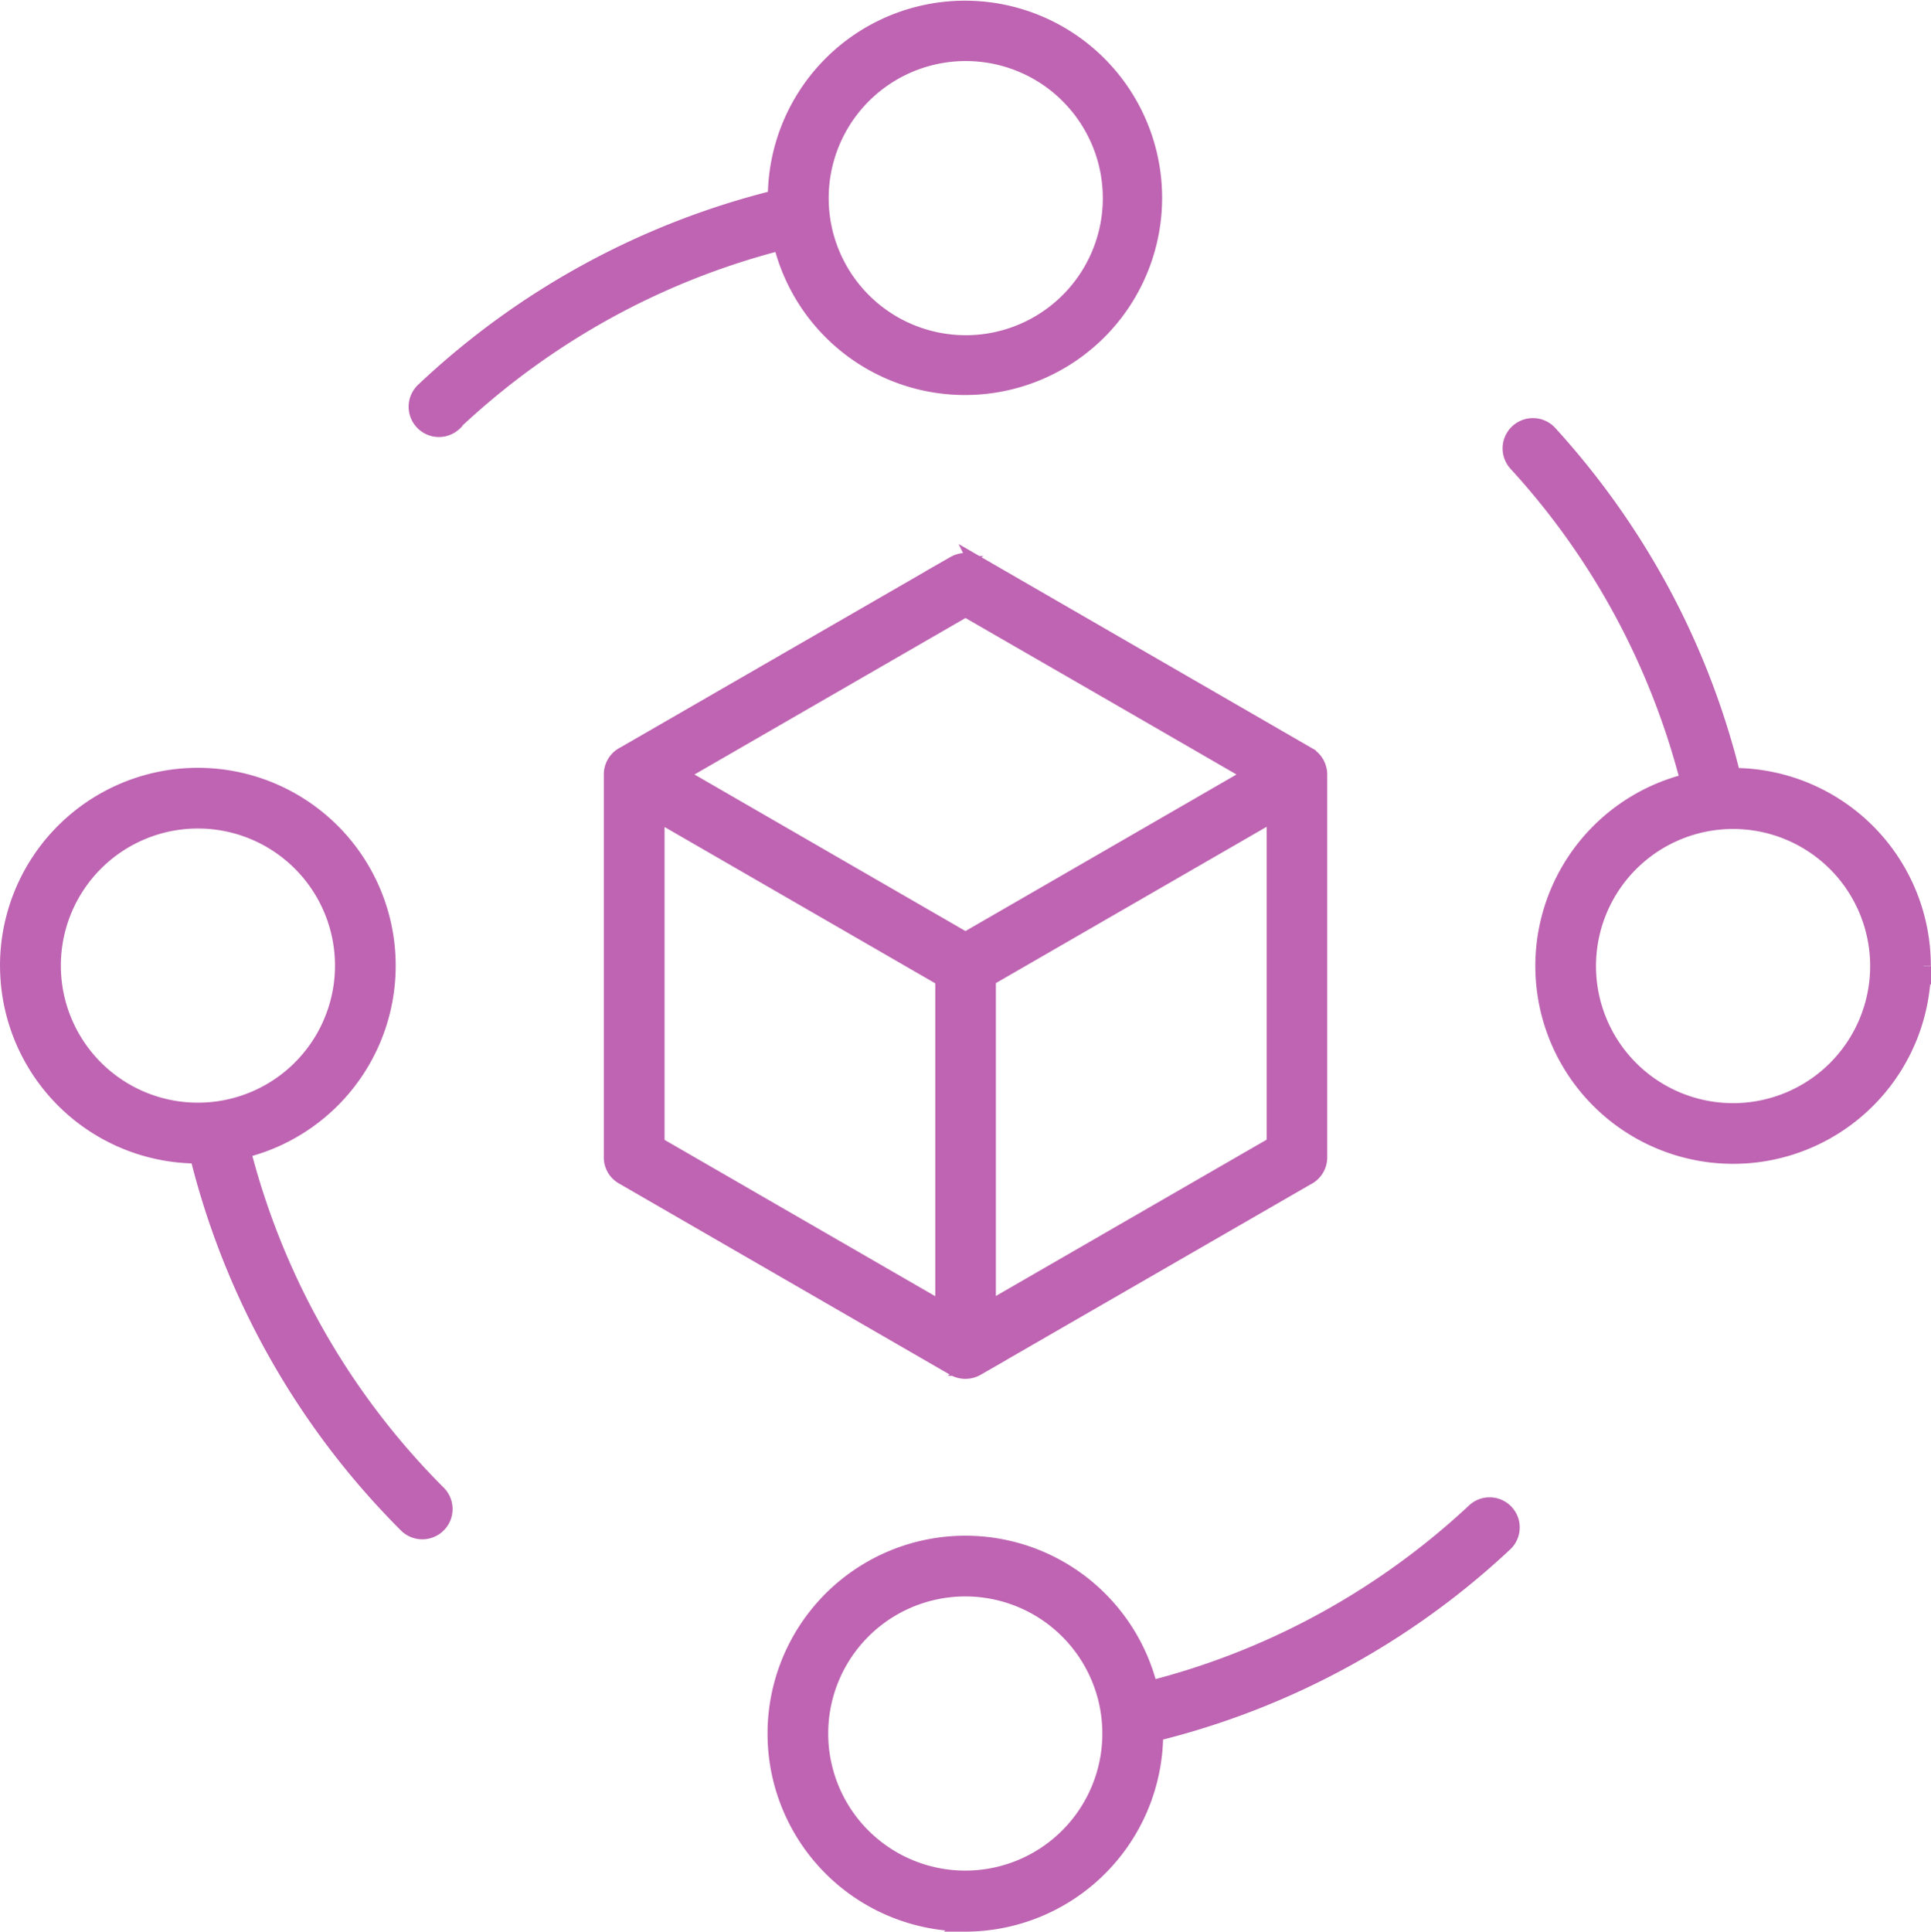 <svg xmlns="http://www.w3.org/2000/svg" width="49.307" height="49.317" viewBox="0 0 49.307 49.317"><path d="M42.993,42.043a.573.573,0,1,1-.782-.837,20.167,20.167,0,0,1,8.977-4.9,4.834,4.834,0,1,1,.136,1.136A19.008,19.008,0,0,0,47.14,39.06a19.217,19.217,0,0,0-4.146,2.967Zm5.722,8.983,7.32,4.228,7.32-4.228-3.375-1.951L56.036,46.8Zm15.21.989v8.45l-7.314,4.222v-8.45Zm-8.461,4.228v8.45L48.151,60.47V52.02Zm.864-10.6,8.456,4.885a.58.58,0,0,1,.288.495V60.8a.571.571,0,0,1-.321.516l-8.428,4.863a.584.584,0,0,1-.581,0l-8.456-4.885A.563.563,0,0,1,47,60.8V51.026a.571.571,0,0,1,.321-.516l8.428-4.863a.584.584,0,0,1,.581,0ZM31.582,55.911a4.852,4.852,0,1,1,6,4.711,19.057,19.057,0,0,0,5,8.765.573.573,0,0,1-.81.81,20.2,20.2,0,0,1-5.342-9.439H36.43a4.852,4.852,0,0,1-4.847-4.853Zm2.234-2.619a3.7,3.7,0,1,0,2.619-1.087A3.7,3.7,0,0,0,33.816,53.292Zm22.22,27.073a4.852,4.852,0,1,1,4.711-6,18.814,18.814,0,0,0,4.163-1.6,19.056,19.056,0,0,0,4.13-2.94.569.569,0,0,1,.777.831,20.065,20.065,0,0,1-8.934,4.853A4.861,4.861,0,0,1,56.03,80.37Zm-2.619-2.234a3.7,3.7,0,1,0-1.087-2.619A3.7,3.7,0,0,0,53.416,78.131Zm27.073-22.22a4.852,4.852,0,1,1-6-4.711,19.109,19.109,0,0,0-1.549-4.054A18.9,18.9,0,0,0,70.1,43.086a.573.573,0,0,1,.848-.772,20.312,20.312,0,0,1,3.005,4.3,20.036,20.036,0,0,1,1.674,4.445h.005a4.852,4.852,0,0,1,4.853,4.847ZM78.255,58.53a3.7,3.7,0,1,0-2.619,1.087A3.7,3.7,0,0,0,78.255,58.53Zm-19.6-24.839a3.7,3.7,0,1,0,1.087,2.619A3.7,3.7,0,0,0,58.654,33.691Z" transform="translate(-31.382 -31.252)" fill="#be64b2" stroke="#be64b2" stroke-width="0.4" fill-rule="evenodd"/></svg>